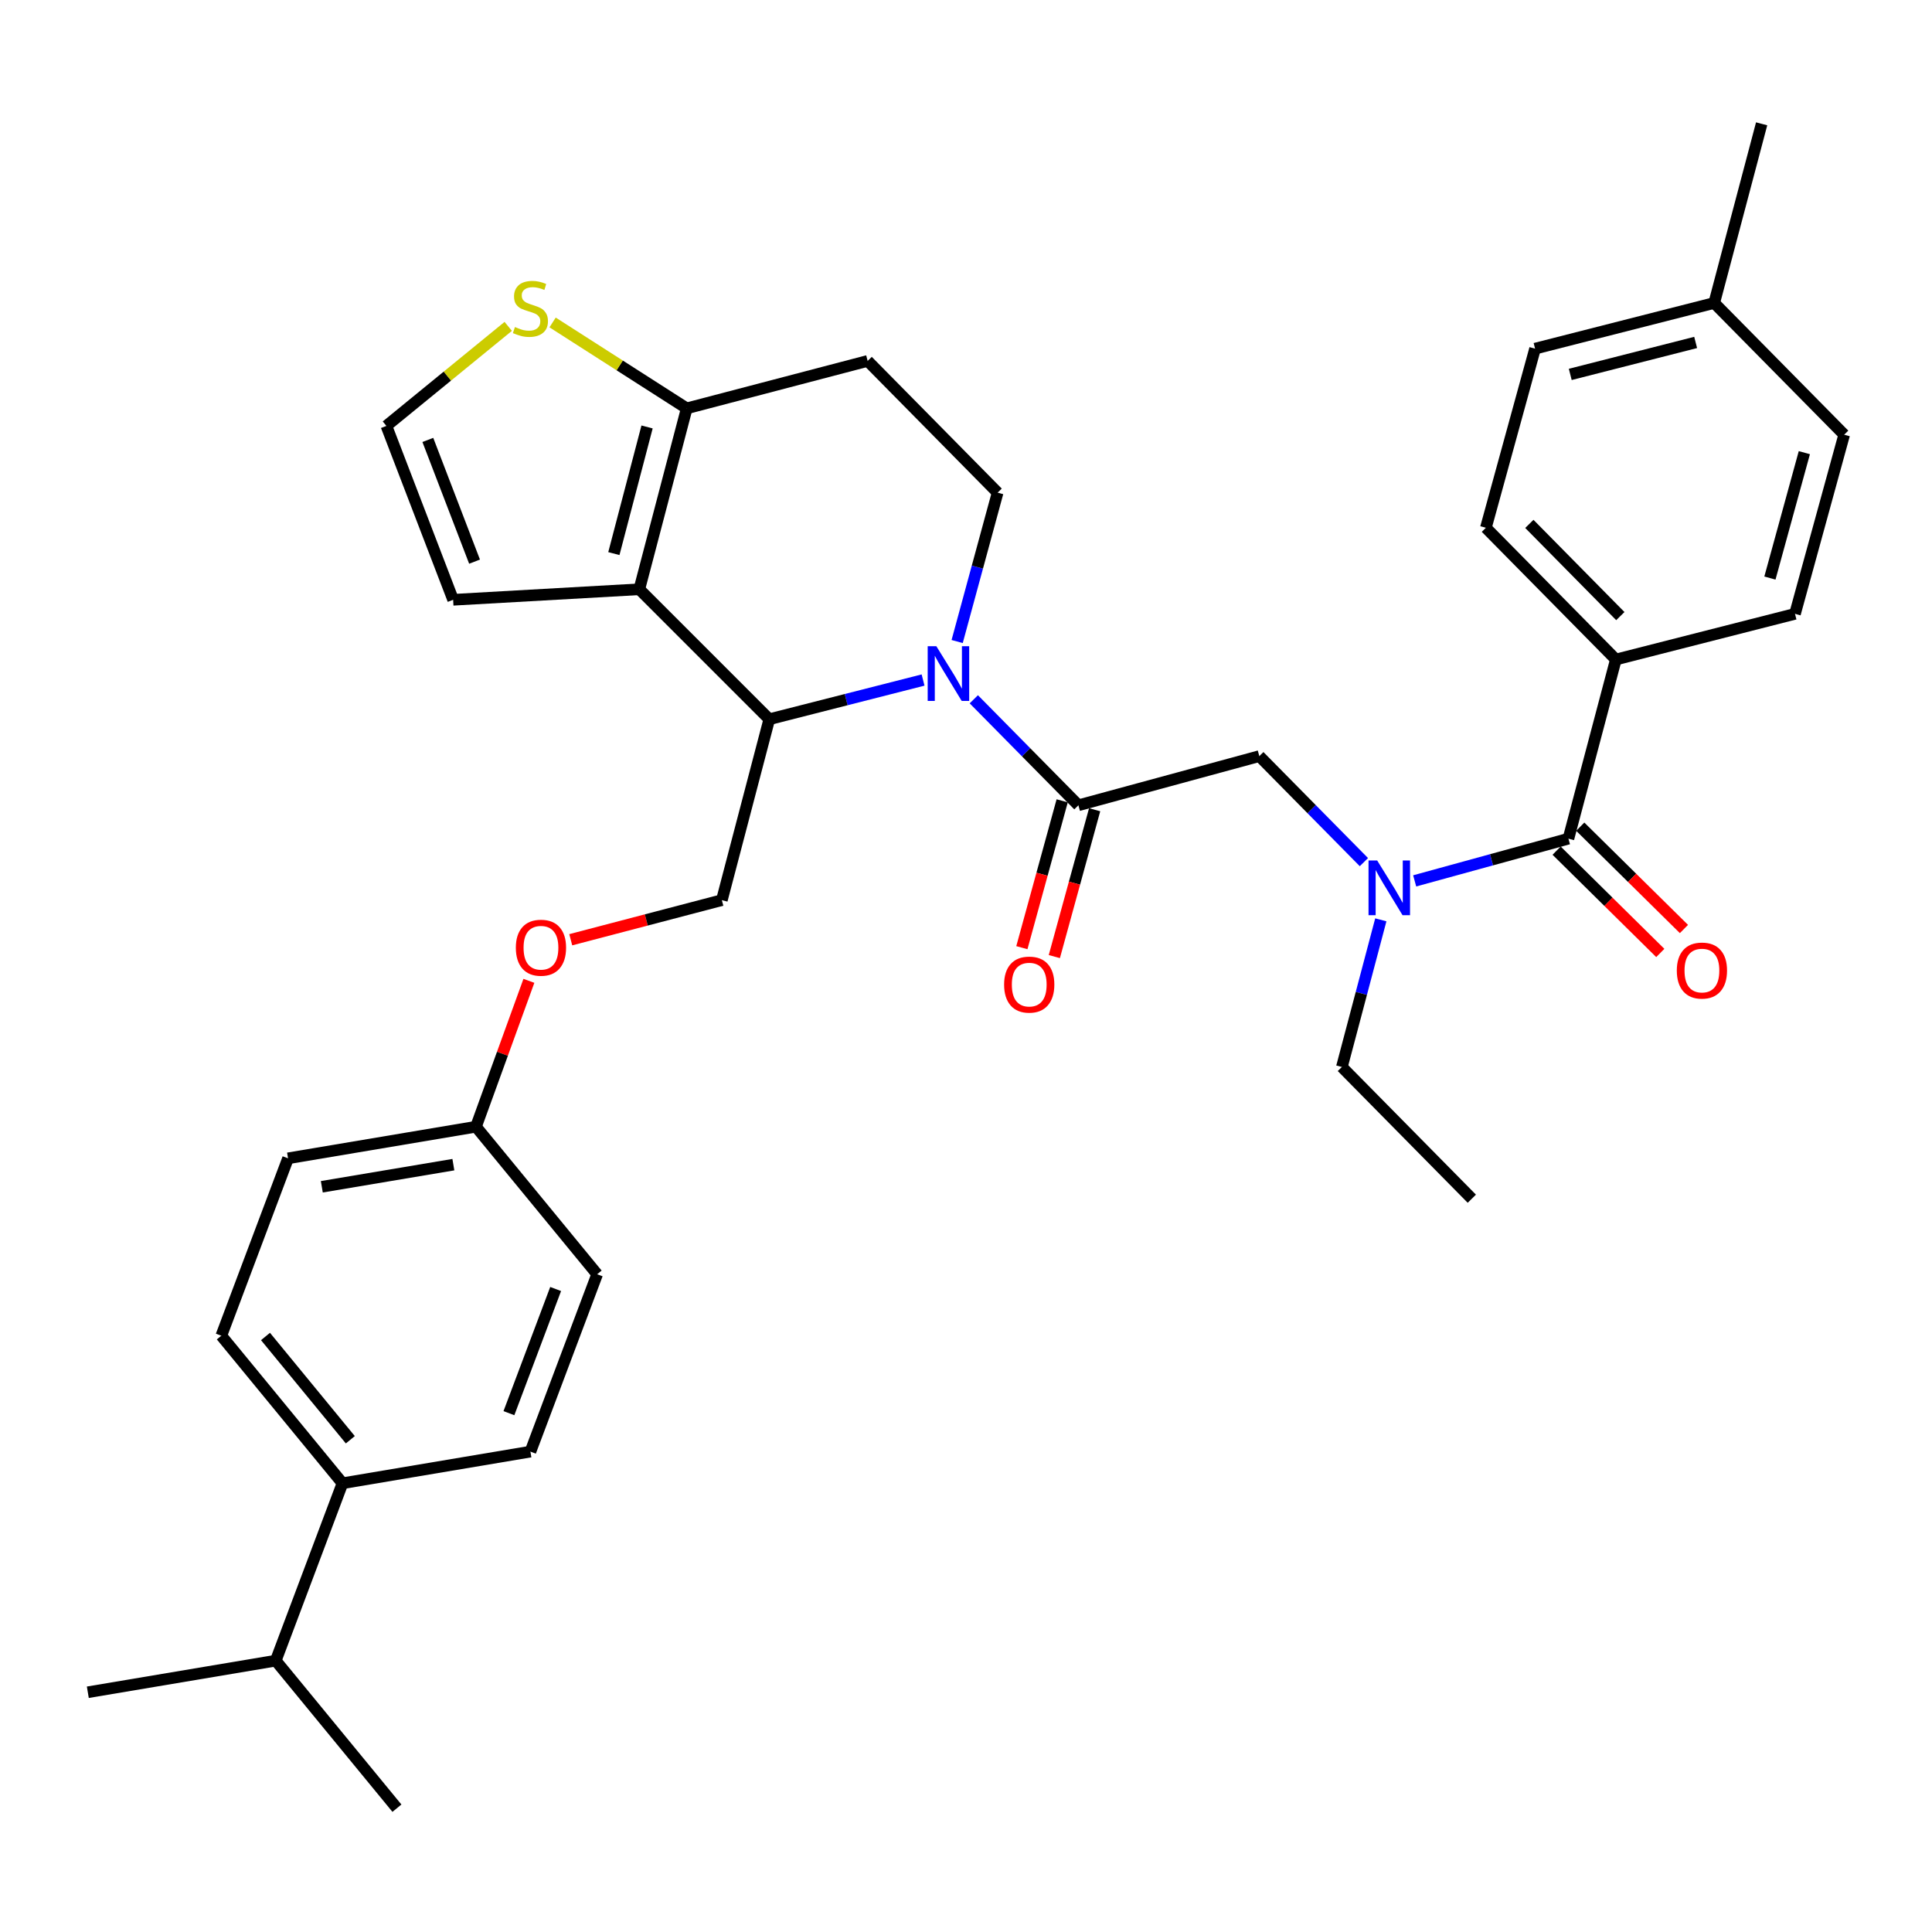 <?xml version='1.0' encoding='iso-8859-1'?>
<svg version='1.1' baseProfile='full'
              xmlns='http://www.w3.org/2000/svg'
                      xmlns:rdkit='http://www.rdkit.org/xml'
                      xmlns:xlink='http://www.w3.org/1999/xlink'
                  xml:space='preserve'
width='1000px' height='1000px' viewBox='0 0 1000 1000'>
<!-- END OF HEADER -->
<rect style='opacity:1.0;fill:#FFFFFF;stroke:none' width='1000' height='1000' x='0' y='0'> </rect>
<path class='bond-0' d='M 836.367,341.361 L 769.094,273.177' style='fill:none;fill-rule:evenodd;stroke:#000000;stroke-width:6px;stroke-linecap:butt;stroke-linejoin:miter;stroke-opacity:1' />
<path class='bond-0' d='M 838.679,318.896 L 791.587,271.168' style='fill:none;fill-rule:evenodd;stroke:#000000;stroke-width:6px;stroke-linecap:butt;stroke-linejoin:miter;stroke-opacity:1' />
<path class='bond-1' d='M 836.367,341.361 L 929.088,317.723' style='fill:none;fill-rule:evenodd;stroke:#000000;stroke-width:6px;stroke-linecap:butt;stroke-linejoin:miter;stroke-opacity:1' />
<path class='bond-2' d='M 836.367,341.361 L 811.819,434.091' style='fill:none;fill-rule:evenodd;stroke:#000000;stroke-width:6px;stroke-linecap:butt;stroke-linejoin:miter;stroke-opacity:1' />
<path class='bond-3' d='M 705.954,446.237 L 678.885,418.801' style='fill:none;fill-rule:evenodd;stroke:#0000FF;stroke-width:6px;stroke-linecap:butt;stroke-linejoin:miter;stroke-opacity:1' />
<path class='bond-3' d='M 678.885,418.801 L 651.815,391.366' style='fill:none;fill-rule:evenodd;stroke:#000000;stroke-width:6px;stroke-linecap:butt;stroke-linejoin:miter;stroke-opacity:1' />
<path class='bond-4' d='M 732.233,455.94 L 772.026,445.016' style='fill:none;fill-rule:evenodd;stroke:#0000FF;stroke-width:6px;stroke-linecap:butt;stroke-linejoin:miter;stroke-opacity:1' />
<path class='bond-4' d='M 772.026,445.016 L 811.819,434.091' style='fill:none;fill-rule:evenodd;stroke:#000000;stroke-width:6px;stroke-linecap:butt;stroke-linejoin:miter;stroke-opacity:1' />
<path class='bond-5' d='M 714.707,476.107 L 704.629,514.188' style='fill:none;fill-rule:evenodd;stroke:#0000FF;stroke-width:6px;stroke-linecap:butt;stroke-linejoin:miter;stroke-opacity:1' />
<path class='bond-5' d='M 704.629,514.188 L 694.551,552.27' style='fill:none;fill-rule:evenodd;stroke:#000000;stroke-width:6px;stroke-linecap:butt;stroke-linejoin:miter;stroke-opacity:1' />
<path class='bond-6' d='M 805.7,440.292 L 832.533,466.772' style='fill:none;fill-rule:evenodd;stroke:#000000;stroke-width:6px;stroke-linecap:butt;stroke-linejoin:miter;stroke-opacity:1' />
<path class='bond-6' d='M 832.533,466.772 L 859.367,493.252' style='fill:none;fill-rule:evenodd;stroke:#FF0000;stroke-width:6px;stroke-linecap:butt;stroke-linejoin:miter;stroke-opacity:1' />
<path class='bond-6' d='M 817.939,427.891 L 844.772,454.37' style='fill:none;fill-rule:evenodd;stroke:#000000;stroke-width:6px;stroke-linecap:butt;stroke-linejoin:miter;stroke-opacity:1' />
<path class='bond-6' d='M 844.772,454.37 L 871.605,480.85' style='fill:none;fill-rule:evenodd;stroke:#FF0000;stroke-width:6px;stroke-linecap:butt;stroke-linejoin:miter;stroke-opacity:1' />
<path class='bond-7' d='M 769.094,273.177 L 794.551,180.456' style='fill:none;fill-rule:evenodd;stroke:#000000;stroke-width:6px;stroke-linecap:butt;stroke-linejoin:miter;stroke-opacity:1' />
<path class='bond-8' d='M 929.088,317.723 L 954.545,225.002' style='fill:none;fill-rule:evenodd;stroke:#000000;stroke-width:6px;stroke-linecap:butt;stroke-linejoin:miter;stroke-opacity:1' />
<path class='bond-8' d='M 916.105,299.202 L 933.925,234.297' style='fill:none;fill-rule:evenodd;stroke:#000000;stroke-width:6px;stroke-linecap:butt;stroke-linejoin:miter;stroke-opacity:1' />
<path class='bond-9' d='M 694.551,552.27 L 761.814,620.453' style='fill:none;fill-rule:evenodd;stroke:#000000;stroke-width:6px;stroke-linecap:butt;stroke-linejoin:miter;stroke-opacity:1' />
<path class='bond-10' d='M 477.778,351.986 L 437.979,362.127' style='fill:none;fill-rule:evenodd;stroke:#0000FF;stroke-width:6px;stroke-linecap:butt;stroke-linejoin:miter;stroke-opacity:1' />
<path class='bond-10' d='M 437.979,362.127 L 398.18,372.268' style='fill:none;fill-rule:evenodd;stroke:#000000;stroke-width:6px;stroke-linecap:butt;stroke-linejoin:miter;stroke-opacity:1' />
<path class='bond-11' d='M 504.045,361.95 L 531.115,389.382' style='fill:none;fill-rule:evenodd;stroke:#0000FF;stroke-width:6px;stroke-linecap:butt;stroke-linejoin:miter;stroke-opacity:1' />
<path class='bond-11' d='M 531.115,389.382 L 558.184,416.813' style='fill:none;fill-rule:evenodd;stroke:#000000;stroke-width:6px;stroke-linecap:butt;stroke-linejoin:miter;stroke-opacity:1' />
<path class='bond-12' d='M 495.42,332.054 L 505.894,293.526' style='fill:none;fill-rule:evenodd;stroke:#0000FF;stroke-width:6px;stroke-linecap:butt;stroke-linejoin:miter;stroke-opacity:1' />
<path class='bond-12' d='M 505.894,293.526 L 516.368,254.999' style='fill:none;fill-rule:evenodd;stroke:#000000;stroke-width:6px;stroke-linecap:butt;stroke-linejoin:miter;stroke-opacity:1' />
<path class='bond-13' d='M 549.783,414.507 L 539.35,452.51' style='fill:none;fill-rule:evenodd;stroke:#000000;stroke-width:6px;stroke-linecap:butt;stroke-linejoin:miter;stroke-opacity:1' />
<path class='bond-13' d='M 539.35,452.51 L 528.917,490.514' style='fill:none;fill-rule:evenodd;stroke:#FF0000;stroke-width:6px;stroke-linecap:butt;stroke-linejoin:miter;stroke-opacity:1' />
<path class='bond-13' d='M 566.585,419.12 L 556.152,457.123' style='fill:none;fill-rule:evenodd;stroke:#000000;stroke-width:6px;stroke-linecap:butt;stroke-linejoin:miter;stroke-opacity:1' />
<path class='bond-13' d='M 556.152,457.123 L 545.719,495.126' style='fill:none;fill-rule:evenodd;stroke:#FF0000;stroke-width:6px;stroke-linecap:butt;stroke-linejoin:miter;stroke-opacity:1' />
<path class='bond-14' d='M 558.184,416.813 L 651.815,391.366' style='fill:none;fill-rule:evenodd;stroke:#000000;stroke-width:6px;stroke-linecap:butt;stroke-linejoin:miter;stroke-opacity:1' />
<path class='bond-15' d='M 398.18,372.268 L 330.907,305.004' style='fill:none;fill-rule:evenodd;stroke:#000000;stroke-width:6px;stroke-linecap:butt;stroke-linejoin:miter;stroke-opacity:1' />
<path class='bond-16' d='M 398.18,372.268 L 373.633,465.908' style='fill:none;fill-rule:evenodd;stroke:#000000;stroke-width:6px;stroke-linecap:butt;stroke-linejoin:miter;stroke-opacity:1' />
<path class='bond-17' d='M 516.368,254.999 L 449.095,186.816' style='fill:none;fill-rule:evenodd;stroke:#000000;stroke-width:6px;stroke-linecap:butt;stroke-linejoin:miter;stroke-opacity:1' />
<path class='bond-18' d='M 449.095,186.816 L 355.454,211.363' style='fill:none;fill-rule:evenodd;stroke:#000000;stroke-width:6px;stroke-linecap:butt;stroke-linejoin:miter;stroke-opacity:1' />
<path class='bond-19' d='M 330.907,305.004 L 355.454,211.363' style='fill:none;fill-rule:evenodd;stroke:#000000;stroke-width:6px;stroke-linecap:butt;stroke-linejoin:miter;stroke-opacity:1' />
<path class='bond-19' d='M 317.735,286.54 L 334.918,220.991' style='fill:none;fill-rule:evenodd;stroke:#000000;stroke-width:6px;stroke-linecap:butt;stroke-linejoin:miter;stroke-opacity:1' />
<path class='bond-20' d='M 330.907,305.004 L 234.546,310.454' style='fill:none;fill-rule:evenodd;stroke:#000000;stroke-width:6px;stroke-linecap:butt;stroke-linejoin:miter;stroke-opacity:1' />
<path class='bond-21' d='M 355.454,211.363 L 320.739,189.132' style='fill:none;fill-rule:evenodd;stroke:#000000;stroke-width:6px;stroke-linecap:butt;stroke-linejoin:miter;stroke-opacity:1' />
<path class='bond-21' d='M 320.739,189.132 L 286.024,166.901' style='fill:none;fill-rule:evenodd;stroke:#CCCC00;stroke-width:6px;stroke-linecap:butt;stroke-linejoin:miter;stroke-opacity:1' />
<path class='bond-22' d='M 263.056,168.933 L 231.528,194.693' style='fill:none;fill-rule:evenodd;stroke:#CCCC00;stroke-width:6px;stroke-linecap:butt;stroke-linejoin:miter;stroke-opacity:1' />
<path class='bond-22' d='M 231.528,194.693 L 199.999,220.452' style='fill:none;fill-rule:evenodd;stroke:#000000;stroke-width:6px;stroke-linecap:butt;stroke-linejoin:miter;stroke-opacity:1' />
<path class='bond-23' d='M 199.999,220.452 L 234.546,310.454' style='fill:none;fill-rule:evenodd;stroke:#000000;stroke-width:6px;stroke-linecap:butt;stroke-linejoin:miter;stroke-opacity:1' />
<path class='bond-23' d='M 221.448,227.709 L 245.63,290.71' style='fill:none;fill-rule:evenodd;stroke:#000000;stroke-width:6px;stroke-linecap:butt;stroke-linejoin:miter;stroke-opacity:1' />
<path class='bond-24' d='M 114.548,691.366 L 177.272,767.729' style='fill:none;fill-rule:evenodd;stroke:#000000;stroke-width:6px;stroke-linecap:butt;stroke-linejoin:miter;stroke-opacity:1' />
<path class='bond-24' d='M 137.42,691.762 L 181.327,745.215' style='fill:none;fill-rule:evenodd;stroke:#000000;stroke-width:6px;stroke-linecap:butt;stroke-linejoin:miter;stroke-opacity:1' />
<path class='bond-25' d='M 114.548,691.366 L 149.094,599.545' style='fill:none;fill-rule:evenodd;stroke:#000000;stroke-width:6px;stroke-linecap:butt;stroke-linejoin:miter;stroke-opacity:1' />
<path class='bond-26' d='M 295.421,486.413 L 334.527,476.161' style='fill:none;fill-rule:evenodd;stroke:#FF0000;stroke-width:6px;stroke-linecap:butt;stroke-linejoin:miter;stroke-opacity:1' />
<path class='bond-26' d='M 334.527,476.161 L 373.633,465.908' style='fill:none;fill-rule:evenodd;stroke:#000000;stroke-width:6px;stroke-linecap:butt;stroke-linejoin:miter;stroke-opacity:1' />
<path class='bond-27' d='M 273.753,507.682 L 260.059,545.434' style='fill:none;fill-rule:evenodd;stroke:#FF0000;stroke-width:6px;stroke-linecap:butt;stroke-linejoin:miter;stroke-opacity:1' />
<path class='bond-27' d='M 260.059,545.434 L 246.365,583.187' style='fill:none;fill-rule:evenodd;stroke:#000000;stroke-width:6px;stroke-linecap:butt;stroke-linejoin:miter;stroke-opacity:1' />
<path class='bond-28' d='M 177.272,767.729 L 274.542,751.36' style='fill:none;fill-rule:evenodd;stroke:#000000;stroke-width:6px;stroke-linecap:butt;stroke-linejoin:miter;stroke-opacity:1' />
<path class='bond-29' d='M 177.272,767.729 L 142.725,859.55' style='fill:none;fill-rule:evenodd;stroke:#000000;stroke-width:6px;stroke-linecap:butt;stroke-linejoin:miter;stroke-opacity:1' />
<path class='bond-30' d='M 274.542,751.36 L 309.089,659.549' style='fill:none;fill-rule:evenodd;stroke:#000000;stroke-width:6px;stroke-linecap:butt;stroke-linejoin:miter;stroke-opacity:1' />
<path class='bond-30' d='M 263.417,731.453 L 287.6,667.185' style='fill:none;fill-rule:evenodd;stroke:#000000;stroke-width:6px;stroke-linecap:butt;stroke-linejoin:miter;stroke-opacity:1' />
<path class='bond-31' d='M 309.089,659.549 L 246.365,583.187' style='fill:none;fill-rule:evenodd;stroke:#000000;stroke-width:6px;stroke-linecap:butt;stroke-linejoin:miter;stroke-opacity:1' />
<path class='bond-32' d='M 246.365,583.187 L 149.094,599.545' style='fill:none;fill-rule:evenodd;stroke:#000000;stroke-width:6px;stroke-linecap:butt;stroke-linejoin:miter;stroke-opacity:1' />
<path class='bond-32' d='M 234.664,602.823 L 166.574,614.274' style='fill:none;fill-rule:evenodd;stroke:#000000;stroke-width:6px;stroke-linecap:butt;stroke-linejoin:miter;stroke-opacity:1' />
<path class='bond-33' d='M 142.725,859.55 L 45.455,875.908' style='fill:none;fill-rule:evenodd;stroke:#000000;stroke-width:6px;stroke-linecap:butt;stroke-linejoin:miter;stroke-opacity:1' />
<path class='bond-34' d='M 142.725,859.55 L 205.449,935.912' style='fill:none;fill-rule:evenodd;stroke:#000000;stroke-width:6px;stroke-linecap:butt;stroke-linejoin:miter;stroke-opacity:1' />
<path class='bond-35' d='M 954.545,225.002 L 887.272,156.819' style='fill:none;fill-rule:evenodd;stroke:#000000;stroke-width:6px;stroke-linecap:butt;stroke-linejoin:miter;stroke-opacity:1' />
<path class='bond-36' d='M 794.551,180.456 L 887.272,156.819' style='fill:none;fill-rule:evenodd;stroke:#000000;stroke-width:6px;stroke-linecap:butt;stroke-linejoin:miter;stroke-opacity:1' />
<path class='bond-36' d='M 812.763,193.794 L 877.668,177.248' style='fill:none;fill-rule:evenodd;stroke:#000000;stroke-width:6px;stroke-linecap:butt;stroke-linejoin:miter;stroke-opacity:1' />
<path class='bond-37' d='M 887.272,156.819 L 911.82,64.088' style='fill:none;fill-rule:evenodd;stroke:#000000;stroke-width:6px;stroke-linecap:butt;stroke-linejoin:miter;stroke-opacity:1' />
<path  class='atom-1' d='M 712.829 445.389
L 722.109 460.389
Q 723.029 461.869, 724.509 464.549
Q 725.989 467.229, 726.069 467.389
L 726.069 445.389
L 729.829 445.389
L 729.829 473.709
L 725.949 473.709
L 715.989 457.309
Q 714.829 455.389, 713.589 453.189
Q 712.389 450.989, 712.029 450.309
L 712.029 473.709
L 708.349 473.709
L 708.349 445.389
L 712.829 445.389
' fill='#0000FF'/>
<path  class='atom-3' d='M 867.913 502.355
Q 867.913 495.555, 871.273 491.755
Q 874.633 487.955, 880.913 487.955
Q 887.193 487.955, 890.553 491.755
Q 893.913 495.555, 893.913 502.355
Q 893.913 509.235, 890.513 513.155
Q 887.113 517.035, 880.913 517.035
Q 874.673 517.035, 871.273 513.155
Q 867.913 509.275, 867.913 502.355
M 880.913 513.835
Q 885.233 513.835, 887.553 510.955
Q 889.913 508.035, 889.913 502.355
Q 889.913 496.795, 887.553 493.995
Q 885.233 491.155, 880.913 491.155
Q 876.593 491.155, 874.233 493.955
Q 871.913 496.755, 871.913 502.355
Q 871.913 508.075, 874.233 510.955
Q 876.593 513.835, 880.913 513.835
' fill='#FF0000'/>
<path  class='atom-8' d='M 484.651 334.48
L 493.931 349.48
Q 494.851 350.96, 496.331 353.64
Q 497.811 356.32, 497.891 356.48
L 497.891 334.48
L 501.651 334.48
L 501.651 362.8
L 497.771 362.8
L 487.811 346.4
Q 486.651 344.48, 485.411 342.28
Q 484.211 340.08, 483.851 339.4
L 483.851 362.8
L 480.171 362.8
L 480.171 334.48
L 484.651 334.48
' fill='#0000FF'/>
<path  class='atom-10' d='M 519.727 509.624
Q 519.727 502.824, 523.087 499.024
Q 526.447 495.224, 532.727 495.224
Q 539.007 495.224, 542.367 499.024
Q 545.727 502.824, 545.727 509.624
Q 545.727 516.504, 542.327 520.424
Q 538.927 524.304, 532.727 524.304
Q 526.487 524.304, 523.087 520.424
Q 519.727 516.544, 519.727 509.624
M 532.727 521.104
Q 537.047 521.104, 539.367 518.224
Q 541.727 515.304, 541.727 509.624
Q 541.727 504.064, 539.367 501.264
Q 537.047 498.424, 532.727 498.424
Q 528.407 498.424, 526.047 501.224
Q 523.727 504.024, 523.727 509.624
Q 523.727 515.344, 526.047 518.224
Q 528.407 521.104, 532.727 521.104
' fill='#FF0000'/>
<path  class='atom-17' d='M 266.542 169.268
Q 266.862 169.388, 268.182 169.948
Q 269.502 170.508, 270.942 170.868
Q 272.422 171.188, 273.862 171.188
Q 276.542 171.188, 278.102 169.908
Q 279.662 168.588, 279.662 166.308
Q 279.662 164.748, 278.862 163.788
Q 278.102 162.828, 276.902 162.308
Q 275.702 161.788, 273.702 161.188
Q 271.182 160.428, 269.662 159.708
Q 268.182 158.988, 267.102 157.468
Q 266.062 155.948, 266.062 153.388
Q 266.062 149.828, 268.462 147.628
Q 270.902 145.428, 275.702 145.428
Q 278.982 145.428, 282.702 146.988
L 281.782 150.068
Q 278.382 148.668, 275.822 148.668
Q 273.062 148.668, 271.542 149.828
Q 270.022 150.948, 270.062 152.908
Q 270.062 154.428, 270.822 155.348
Q 271.622 156.268, 272.742 156.788
Q 273.902 157.308, 275.822 157.908
Q 278.382 158.708, 279.902 159.508
Q 281.422 160.308, 282.502 161.948
Q 283.622 163.548, 283.622 166.308
Q 283.622 170.228, 280.982 172.348
Q 278.382 174.428, 274.022 174.428
Q 271.502 174.428, 269.582 173.868
Q 267.702 173.348, 265.462 172.428
L 266.542 169.268
' fill='#CCCC00'/>
<path  class='atom-21' d='M 267.002 490.536
Q 267.002 483.736, 270.362 479.936
Q 273.722 476.136, 280.002 476.136
Q 286.282 476.136, 289.642 479.936
Q 293.002 483.736, 293.002 490.536
Q 293.002 497.416, 289.602 501.336
Q 286.202 505.216, 280.002 505.216
Q 273.762 505.216, 270.362 501.336
Q 267.002 497.456, 267.002 490.536
M 280.002 502.016
Q 284.322 502.016, 286.642 499.136
Q 289.002 496.216, 289.002 490.536
Q 289.002 484.976, 286.642 482.176
Q 284.322 479.336, 280.002 479.336
Q 275.682 479.336, 273.322 482.136
Q 271.002 484.936, 271.002 490.536
Q 271.002 496.256, 273.322 499.136
Q 275.682 502.016, 280.002 502.016
' fill='#FF0000'/>
</svg>
